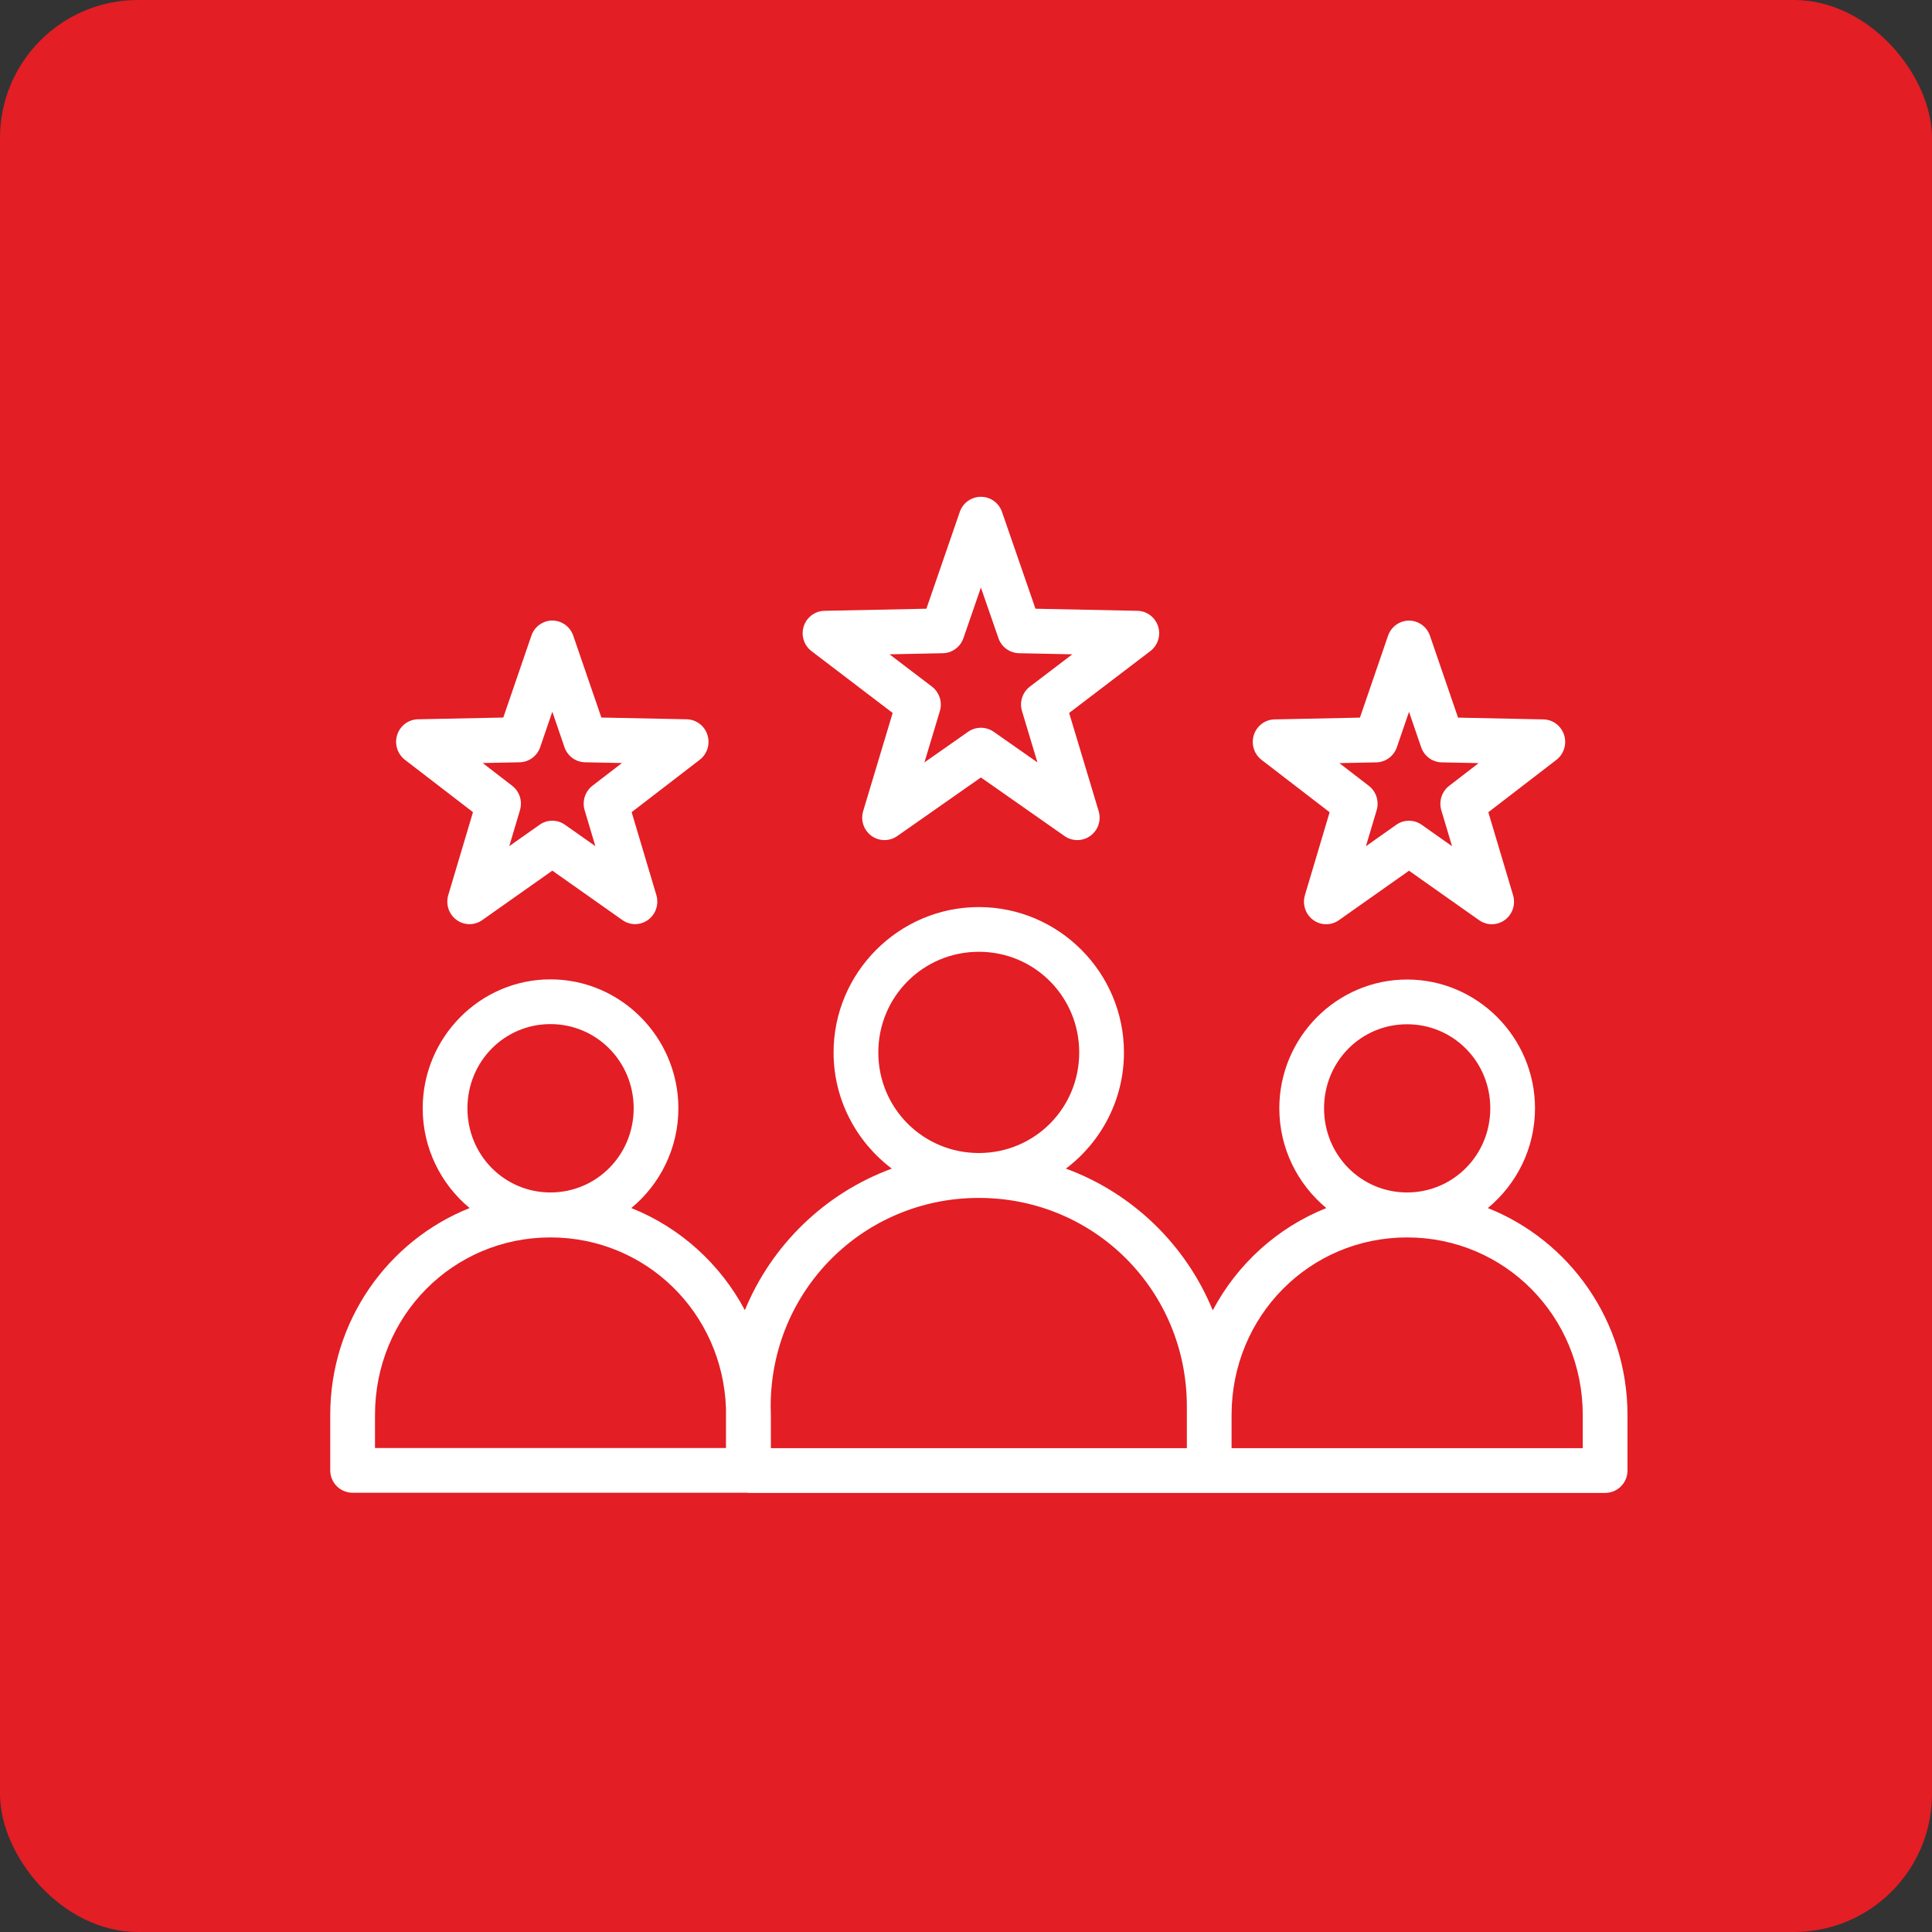 <svg width="70" height="70" viewBox="0 0 70 70" fill="none" xmlns="http://www.w3.org/2000/svg">
<rect x="0" y="0" width="70" height="70" fill="#333333" stroke="none"/>
<rect width="70" height="70" rx="5" fill="#E31E24"/>
<path d="M35.54 18C35.372 18 35.209 18.052 35.072 18.149C34.935 18.246 34.831 18.384 34.776 18.543L33.565 22.055L29.871 22.131C29.704 22.134 29.542 22.19 29.407 22.291C29.273 22.391 29.173 22.531 29.121 22.692C29.069 22.852 29.068 23.024 29.118 23.185C29.168 23.346 29.267 23.488 29.4 23.59L32.343 25.832L31.273 29.391C31.225 29.553 31.228 29.725 31.282 29.885C31.335 30.045 31.437 30.184 31.572 30.283C31.708 30.382 31.871 30.436 32.038 30.438C32.206 30.44 32.37 30.389 32.508 30.293L35.54 28.169L38.572 30.293C38.71 30.389 38.874 30.44 39.042 30.438C39.209 30.436 39.372 30.382 39.508 30.283C39.644 30.184 39.745 30.045 39.799 29.885C39.852 29.725 39.855 29.553 39.807 29.391L38.737 25.832L41.68 23.59C41.814 23.488 41.912 23.346 41.962 23.185C42.012 23.024 42.011 22.852 41.959 22.692C41.907 22.531 41.807 22.391 41.673 22.291C41.538 22.19 41.376 22.134 41.209 22.131L37.517 22.055L36.303 18.543C36.247 18.384 36.144 18.247 36.007 18.149C35.871 18.052 35.708 18 35.54 18ZM35.54 21.288L36.175 23.121C36.229 23.278 36.329 23.414 36.462 23.512C36.596 23.609 36.755 23.663 36.92 23.667L38.852 23.707L37.312 24.879C37.181 24.98 37.083 25.119 37.033 25.277C36.982 25.435 36.981 25.605 37.029 25.764L37.588 27.623L36.001 26.512C35.865 26.418 35.705 26.368 35.54 26.368C35.376 26.368 35.215 26.418 35.08 26.512L33.494 27.623L34.053 25.764C34.101 25.605 34.099 25.435 34.048 25.277C33.997 25.119 33.899 24.98 33.768 24.879L32.229 23.707L34.16 23.667C34.325 23.664 34.485 23.61 34.619 23.512C34.752 23.414 34.853 23.278 34.907 23.121L35.54 21.288ZM20.012 22.483C19.845 22.483 19.682 22.537 19.546 22.635C19.41 22.733 19.307 22.872 19.253 23.032L18.235 25.998L15.141 26.061C14.974 26.065 14.812 26.121 14.677 26.222C14.543 26.323 14.443 26.464 14.391 26.625C14.339 26.787 14.339 26.96 14.389 27.122C14.439 27.284 14.538 27.426 14.671 27.529L17.137 29.426L16.241 32.433C16.193 32.595 16.196 32.768 16.249 32.929C16.302 33.089 16.404 33.229 16.539 33.328C16.674 33.428 16.836 33.482 17.003 33.484C17.17 33.486 17.333 33.435 17.471 33.338L20.012 31.545L22.554 33.338C22.691 33.434 22.854 33.485 23.02 33.483C23.187 33.48 23.349 33.426 23.484 33.327C23.619 33.227 23.72 33.088 23.773 32.928C23.826 32.768 23.829 32.595 23.782 32.433L22.886 29.426L25.352 27.529C25.485 27.426 25.584 27.284 25.634 27.122C25.684 26.96 25.683 26.787 25.631 26.625C25.58 26.464 25.48 26.323 25.345 26.222C25.211 26.121 25.049 26.065 24.882 26.061L21.789 25.998L20.77 23.032C20.715 22.872 20.613 22.734 20.477 22.635C20.342 22.537 20.179 22.484 20.012 22.483ZM51.051 22.486C50.884 22.486 50.721 22.539 50.585 22.637C50.449 22.735 50.346 22.874 50.291 23.034L49.273 26.001L46.18 26.065C46.012 26.068 45.85 26.124 45.716 26.225C45.581 26.326 45.481 26.467 45.43 26.628C45.378 26.79 45.377 26.963 45.427 27.125C45.477 27.287 45.576 27.429 45.709 27.532L48.175 29.429L47.279 32.436C47.231 32.598 47.234 32.771 47.288 32.932C47.341 33.092 47.442 33.232 47.577 33.331C47.712 33.431 47.875 33.485 48.042 33.487C48.209 33.489 48.372 33.438 48.509 33.341L51.051 31.548L53.592 33.341C53.729 33.438 53.893 33.489 54.06 33.487C54.227 33.485 54.389 33.431 54.524 33.331C54.659 33.232 54.76 33.092 54.814 32.932C54.867 32.771 54.87 32.598 54.822 32.436L53.925 29.429L56.39 27.532C56.524 27.429 56.622 27.287 56.672 27.125C56.723 26.963 56.722 26.79 56.67 26.628C56.618 26.467 56.518 26.326 56.384 26.225C56.249 26.124 56.087 26.068 55.92 26.065L52.828 26.001L51.81 23.034C51.755 22.874 51.653 22.735 51.517 22.637C51.38 22.539 51.218 22.486 51.051 22.486ZM20.012 25.788L20.451 27.071C20.505 27.229 20.605 27.365 20.738 27.463C20.871 27.561 21.03 27.615 21.194 27.619L22.535 27.646L21.466 28.468C21.335 28.569 21.238 28.709 21.187 28.867C21.137 29.026 21.135 29.197 21.183 29.356L21.571 30.657L20.47 29.882C20.335 29.787 20.175 29.736 20.011 29.736C19.846 29.736 19.686 29.787 19.552 29.882L18.452 30.657L18.839 29.356C18.887 29.197 18.886 29.026 18.835 28.867C18.785 28.709 18.687 28.569 18.556 28.469L17.489 27.646L18.828 27.619C18.993 27.615 19.152 27.561 19.285 27.463C19.418 27.365 19.518 27.229 19.572 27.071L20.012 25.788ZM51.051 25.791L51.491 27.074C51.545 27.232 51.645 27.368 51.778 27.466C51.911 27.564 52.07 27.618 52.234 27.622L53.573 27.649L52.507 28.472C52.375 28.572 52.278 28.711 52.227 28.87C52.176 29.029 52.174 29.2 52.222 29.359L52.611 30.66L51.51 29.883C51.375 29.788 51.214 29.737 51.05 29.737C50.886 29.737 50.725 29.788 50.59 29.883L49.49 30.66L49.878 29.359C49.926 29.2 49.924 29.029 49.874 28.87C49.823 28.712 49.726 28.572 49.595 28.472L48.528 27.649L49.867 27.622C50.031 27.618 50.191 27.564 50.323 27.466C50.456 27.368 50.557 27.232 50.611 27.074L51.051 25.791ZM35.466 32.865C32.57 32.865 30.202 35.235 30.202 38.133C30.202 39.849 31.033 41.379 32.312 42.341C29.899 43.227 27.962 45.099 26.988 47.47C26.099 45.796 24.641 44.473 22.873 43.77C23.914 42.911 24.579 41.606 24.579 40.156C24.579 37.59 22.497 35.484 19.944 35.484C17.391 35.484 15.315 37.59 15.315 40.156C15.315 41.606 15.978 42.911 17.016 43.77C14.056 44.948 11.965 47.862 11.965 51.263V53.278C11.966 53.492 12.051 53.697 12.203 53.848C12.354 53.999 12.559 54.085 12.774 54.085H27.056C27.076 54.088 27.096 54.09 27.116 54.092H43.815H58.153C58.26 54.092 58.366 54.071 58.465 54.03C58.564 53.99 58.654 53.93 58.729 53.854C58.805 53.779 58.865 53.689 58.906 53.59C58.946 53.491 58.967 53.385 58.967 53.278V51.268C58.967 47.865 56.871 44.949 53.907 43.77C54.949 42.911 55.616 41.607 55.616 40.156C55.616 37.591 53.534 35.49 50.981 35.49C48.428 35.49 46.352 37.591 46.352 40.156C46.352 41.607 47.017 42.911 48.056 43.77C46.287 44.474 44.828 45.799 43.94 47.477C42.968 45.102 41.033 43.228 38.62 42.341C39.896 41.379 40.723 39.849 40.723 38.133C40.723 35.235 38.361 32.865 35.466 32.865ZM35.466 34.485C37.484 34.485 39.102 36.11 39.102 38.133C39.102 40.156 37.484 41.776 35.466 41.776C33.447 41.776 31.823 40.156 31.823 38.133C31.823 36.11 33.447 34.485 35.466 34.485ZM19.944 37.105C21.612 37.105 22.959 38.458 22.959 40.156C22.959 41.854 21.612 43.205 19.944 43.205C18.276 43.205 16.936 41.854 16.936 40.156C16.936 38.458 18.276 37.105 19.944 37.105ZM50.981 37.111C52.649 37.111 53.996 38.458 53.996 40.156C53.996 41.854 52.649 43.205 50.981 43.205C49.313 43.205 47.973 41.854 47.973 40.156C47.973 38.458 49.313 37.111 50.981 37.111ZM35.466 43.403C39.656 43.403 43.002 46.76 43.002 50.958V52.471H27.93V51.264C27.93 51.162 27.927 51.059 27.923 50.958C27.923 46.76 31.276 43.403 35.466 43.403ZM19.944 44.834C23.395 44.834 26.175 47.55 26.303 51.014V52.465H13.587V51.264C13.587 47.682 16.41 44.834 19.944 44.834ZM50.981 44.834C54.515 44.834 57.346 47.686 57.346 51.268V52.471H44.622V51.268C44.622 47.686 47.447 44.834 50.981 44.834Z" fill="white"/>
</svg>
